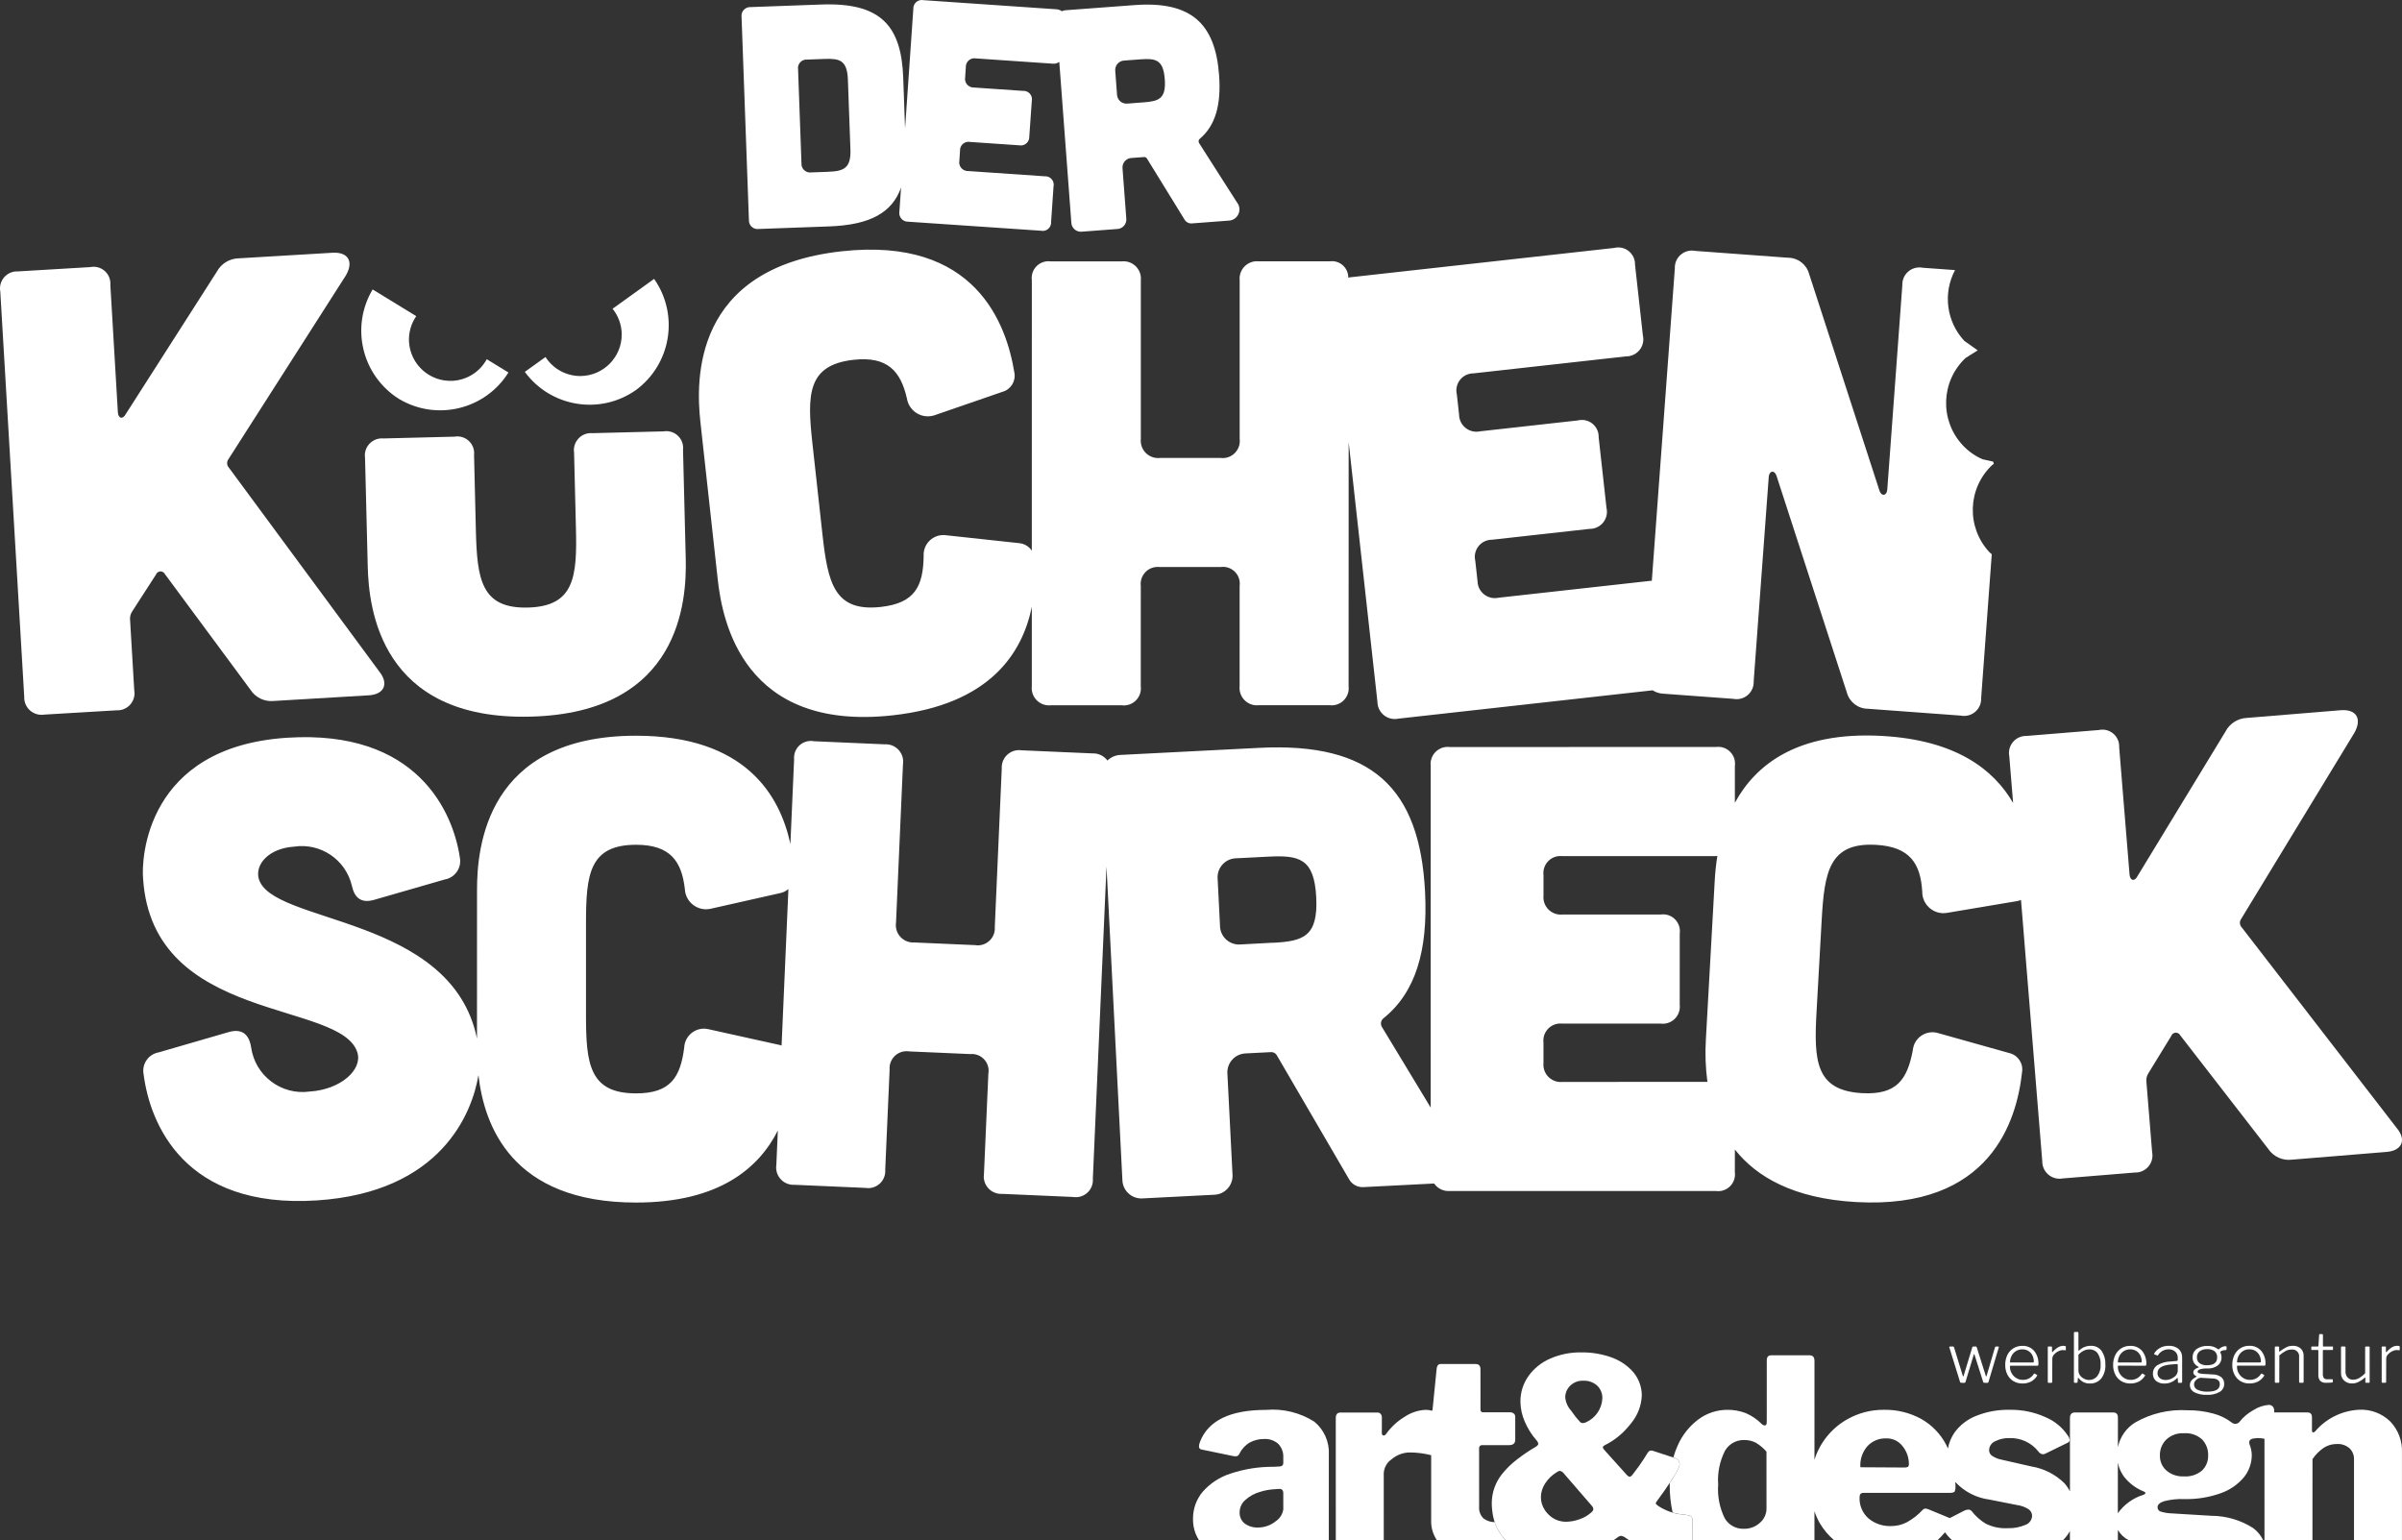 <?xml version="1.0" encoding="UTF-8"?><svg id="Ebene_1" xmlns="http://www.w3.org/2000/svg" viewBox="0 0 3576.23 2293.57"><rect x="0" y="0" width="3576.23" height="2293.57" fill="#333333" stroke="none"/><defs><style>.cls-1{fill:#fff;}</style></defs><g id="Komponente_2_8"><g id="Gruppe_45"><g id="Gruppe_13"><path id="Pfad_3" class="cls-1" d="m1842.07,302l-56.85-89.03c-1.18-2.04-.78-4.63.97-6.21,23.6-19.77,32.12-51.17,28.85-94.98-5.67-77.23-42.26-110.47-125.98-104.19l-103.01,7.69c-1.78.18-3.51.66-5.12,1.42-2.46-1.76-5.37-2.77-8.39-2.9L1374.88.24c-6.88-1.34-13.54,3.16-14.87,10.03-.2,1.03-.27,2.08-.21,3.13l-12.29,177.95-2.75-75.68c-2.81-77.38-33.34-112.17-121.93-108.95l-105.13,3.84c-7.2-.4-13.36,5.12-13.76,12.32-.05.94,0,1.89.15,2.82l10.93,301.6c-.48,7.11,4.9,13.26,12.01,13.74.9.06,1.81.03,2.7-.1l105.11-3.82c61.45-2.27,93.58-20.89,106.7-57.83l-2.47,35.73c-1.2,7.04,3.54,13.73,10.58,14.93.85.15,1.72.2,2.58.18l197.61,13.42c6.77,1.44,13.42-2.87,14.86-9.64.25-1.16.33-2.34.24-3.52l3.62-52.76c1.45-6.76-2.86-13.42-9.62-14.87-1.16-.25-2.34-.33-3.52-.25l-113.95-7.82c-7.12.25-13.09-5.32-13.34-12.44-.03-.89.03-1.78.18-2.66l1.04-15.08c-.39-6.99,4.95-12.97,11.94-13.36,1.05-.06,2.11.01,3.15.22l72.95,5c6.9,1.31,13.56-3.21,14.88-10.12.19-1,.26-2.03.21-3.05l3.71-52.77c1.44-6.77-2.88-13.42-9.65-14.86-1.14-.24-2.31-.32-3.48-.24l-72.95-5c-7.13.24-13.1-5.35-13.34-12.48-.03-.88.03-1.76.18-2.62l1.04-15.08c-.36-7.03,5.05-13.01,12.08-13.37,1.01-.05,2.01.02,3,.2l113.91,7.81c3.59.44,7.22-.49,10.15-2.61l17.93,239.29c.3,7.79,6.86,13.86,14.65,13.57.34-.01.69-.04,1.03-.08l52.63-3.96c7.82-.32,13.9-6.91,13.58-14.74-.01-.33-.04-.65-.07-.98l-5.58-74.41c-.85-7.76,4.76-14.74,12.52-15.58.33-.04.66-.06.98-.07l18.82-1.41c1.56,0,3.03.78,3.91,2.07l56.01,90.97c2.28,4.02,6.73,6.29,11.32,5.79l53.6-4.05c9.25.09,16.82-7.33,16.91-16.58.04-3.6-1.09-7.11-3.2-10.02m-608.74-46.17l-25.46.9c-7.05,1.01-13.59-3.88-14.6-10.93-.13-.89-.16-1.8-.1-2.7l-5.04-139.67c-1.13-6.92,3.56-13.46,10.49-14.59,1.03-.17,2.09-.21,3.13-.12l25.46-.94c22.63-.83,34.02,1.6,35.09,30.84-.05.44,3.75,103.35,3.77,103.8,1.02,28.32-10.17,32.51-32.78,33.35m469.4-103.39l-24.05,1.87c-7.75.86-14.73-4.72-15.59-12.47-.04-.35-.07-.7-.08-1.06l-2.61-34.85c-.89-7.74,4.66-14.73,12.4-15.61.36-.04.71-.07,1.07-.08l24.01-1.8c22.58-1.7,34.06.29,36.24,29.53,2.18,29.24-8.89,32.81-31.46,34.52"/></g><g id="Gruppe_14"><path id="Pfad_4" class="cls-1" d="m565,1000.33c14.22,18.08,6.72,33.66-15.87,35l-141.32,8.41c-13.93,1.49-27.49-5.04-35.02-16.85l-127.34-172.16c-1.88-3.54-6.28-4.89-9.83-3-1.52.81-2.71,2.13-3.34,3.74l-35.55,55.09c-2.43,3.68-3.52,8.09-3.06,12.48l6.2,104.66c2.53,13.81-6.61,27.06-20.42,29.59-1.99.36-4.01.49-6.03.38l-107.44,6.38c-14.08,2.27-27.33-7.29-29.61-21.37-.28-1.75-.38-3.53-.3-5.3L.42,434.07c-2.53-13.81,6.62-27.06,20.43-29.59,2.03-.37,4.09-.49,6.14-.37l107.37-6.4c13.56-2.74,26.78,6.02,29.52,19.58.47,2.33.61,4.72.41,7.09l11.2,189.5c.55,9.4,7.23,10.91,11.51,3.06l135.81-212.37c6.52-12.09,19.05-19.71,32.78-19.94l139.38-8.28c23.55-1.4,31.98,13.22,19.97,33.81l-174.67,273.33c-3.06,3.98-2.73,9.62.79,13.21l223.95,303.61Z"/></g><g id="Gruppe_15"><path id="Pfad_5" class="cls-1" d="m676.71,650.17c13.64-2.32,26.58,6.85,28.9,20.49.4,2.35.46,4.75.19,7.13l2.69,111.7c1.83,72.7,7.64,116.92,77.39,115.16,69.74-1.76,73.46-46.24,71.58-118.95l-2.74-111.59c-2.11-13.88,7.44-26.85,21.32-28.96,2.07-.31,4.18-.37,6.26-.17l105.63-2.67c13.64-2.28,26.56,6.93,28.84,20.57.39,2.33.45,4.7.17,7.05l4.03,161.74c1.54,62.34-7.49,229.76-230.98,235.4-223.49,5.64-240.91-161.11-242.47-223.42l-4.03-161.76c-2.07-13.89,7.51-26.83,21.4-28.89,2.05-.31,4.13-.36,6.19-.16l105.63-2.65Z"/></g><g id="Gruppe_16"><path id="Pfad_6" class="cls-1" d="m724.71,534.87c-10.11,18.67-29.13,30.82-50.32,32.13-34.04,2.09-63.33-23.81-65.43-57.85-.8-13.65,3-27.18,10.78-38.42l-64.95-39.73c-33.37,56-15.92,128.4,39.31,163.05,55.97,33.39,128.37,15.88,162.89-39.4l-32.29-19.77Z"/></g><g id="Gruppe_17"><path id="Pfad_7" class="cls-1" d="m973.86,415.28l-61.82,44.47c8.58,10.63,13.37,23.83,13.61,37.49.45,34.16-26.87,62.21-61.03,62.67-21.2.23-41.02-10.47-52.48-28.3l-30.77,22.12c38.55,52.55,112.06,64.61,165.37,27.11,52.53-38.64,64.58-112.17,27.13-165.56"/></g><g id="Gruppe_18"><path id="Pfad_8" class="cls-1" d="m3568.52,1679.82l-230.57-298.51c-3.61-3.5-4.08-9.14-1.09-13.19l168.63-277.2c11.55-20.84,2.79-35.3-20.72-33.37l-139.15,11.4c-13.74.5-26.13,8.4-32.37,20.65l-131.08,215.39c-4.09,7.9-10.82,6.56-11.59-2.85l-15.41-189.17c.83-13.81-9.69-25.68-23.5-26.51-2.36-.14-4.72.05-7.03.57l-107.16,8.77c-14.05-.53-25.87,10.44-26.4,24.49-.08,2.03.09,4.07.5,6.07l5.66,69.27c-29-50.1-85.43-93.69-195.15-99.82-126.44-7.01-188.5,43.31-219.11,99.55v-54.79c1.92-13.7-7.62-26.37-21.32-28.3-2.32-.33-4.68-.33-7,0l-396.22.06c-13.93-1.7-26.6,8.21-28.31,22.13-.25,2.06-.25,4.14,0,6.19l-.05,508.51-72.79-120.33c-2.27-4.12-1.36-9.27,2.2-12.36,48.11-38.45,66.68-100.86,62.21-188.57-7.83-154.67-79.32-222.89-247.01-214.34l-206.35,10.52c-7.32.26-14.27,3.24-19.51,8.36-5.23-7.02-13.58-11-22.33-10.63l-105.57-4.61c-14.1-2.05-27.19,7.73-29.24,21.83-.25,1.73-.33,3.49-.22,5.24l-10.37,235.87c1.16,13.97-9.23,26.24-23.21,27.4-2.1.17-4.22.09-6.29-.26l-90.48-3.95c-14.24.84-26.47-10.03-27.31-24.28-.11-1.79-.02-3.59.24-5.36l10.35-235.85c2.08-14.11-7.67-27.23-21.77-29.31-1.74-.26-3.49-.33-5.25-.23l-105.57-4.61c-13.6-2.52-26.67,6.46-29.19,20.07-.43,2.31-.53,4.66-.3,7l-5.53,125.95c-15.53-72.35-66.76-161.23-229.86-161.22-223.47.04-236.7,167.18-236.71,229.53l-.05,221.39c-37.94-185.29-308.05-169.65-325.09-238.82-5.18-21.43,16.02-44.54,52.75-46.93,39.33-5.97,76.68,19.16,85.97,57.83,4.02,18.67,13.98,26.55,32.58,21.57l105.8-30.51c15.08-2.6,25.2-16.94,22.6-32.02-.04-.22-.08-.45-.12-.67-10.01-67.55-63.32-190.89-257.25-178.36-210.89,13.64-217.09,181.53-214.35,209.75,13.94,216.73,296.18,180.52,319.2,259.45,7.3,25.08-24.85,54.63-70.98,57.58-42.3,5.96-81.42-23.51-87.38-65.81-.02-.15-.04-.3-.06-.45-3.25-19.67-14.07-27.46-32.66-22.46l-104.85,30.42c-15.1,2.61-25.23,16.98-22.61,32.08.04.2.07.41.11.61,9.44,73.23,60.15,200.52,257.88,187.76,185.52-12.08,231.45-130.69,240.63-186.62,8.48,74.73,49.09,189.78,234.62,189.78,123.7,0,182.91-51.23,211.17-107.3l-2.27,51.34c-2.07,14.11,7.69,27.22,21.8,29.3,1.73.25,3.48.33,5.23.23l105.57,4.61c13.85,2.31,26.95-7.05,29.26-20.9.34-2.04.43-4.11.27-6.16l6.53-149.06c-1.11-14,9.33-26.25,23.33-27.36,2.06-.16,4.13-.08,6.17.26l90.48,3.95c13.77-1.33,26.01,8.76,27.33,22.53.23,2.34.12,4.7-.31,7.01l-6.54,149.08c-2.07,14.11,7.69,27.22,21.8,29.3,1.73.25,3.48.33,5.23.23l105.57,4.61c13.85,2.3,26.95-7.06,29.25-20.92.34-2.03.43-4.09.27-6.14l20.33-465.07,23.64,466.5c.22,15.6,13.04,28.07,28.65,27.85.68,0,1.37-.04,2.05-.1l105.53-5.38c15.61-.25,28.06-13.11,27.81-28.72-.01-.68-.05-1.35-.11-2.03l-7.53-148.98c-1.37-15.57,10.15-29.3,25.73-30.67.69-.06,1.39-.1,2.09-.11l37.69-1.92c3.14.08,6.05,1.7,7.77,4.32l107.58,184.58c4.34,8.15,13.14,12.92,22.35,12.1l104.51-5.33c5.24,7.54,14.03,11.79,23.2,11.22l396.24-.06c13.7,1.93,26.37-7.6,28.31-21.3.33-2.33.33-4.7,0-7.03l.06-33.38c32.12,40.51,87.05,72.96,180.56,78.18,200.64,11.17,239.22-121.96,246.99-193.41,2.16-13.09-6.27-25.6-19.22-28.51l-105.13-29.51c-15.48-4.97-32.05,3.55-37.02,19.03-.66,2.06-1.09,4.18-1.29,6.33-8.06,43.05-23.52,66.8-75.4,63.9-69.77-3.88-71.93-48.45-67.91-121.03l7.61-135.93c4.03-72.62,11.19-116.67,80.91-112.78,50.88,2.84,66.45,28.28,68.87,70.02-.08,17.44,14,31.64,31.44,31.72,1.55,0,3.1-.1,4.63-.32l105.84-17.77c1.75-.4,3.46-.94,5.11-1.64l31.65,388.81c-.3,14.24,10.99,26.02,25.23,26.32,1.77.04,3.53-.11,5.27-.43l107.16-8.77c14.04.54,25.86-10.4,26.4-24.45.08-2.05-.09-4.1-.5-6.11l-8.49-104.46c-.55-4.38.43-8.81,2.78-12.55l34.24-55.88c1.37-3.77,5.53-5.72,9.3-4.36,1.64.59,3.01,1.76,3.86,3.28l131.15,169.27c7.77,11.65,21.48,17.89,35.37,16.08l141.07-11.55c22.56-1.85,29.79-17.6,15.1-35.35m-2404.92-122.99c-.59-.06-1.03-.47-1.59-.61l-106.58-23.61c-15.75-4.08-31.82,5.37-35.9,21.12-.53,2.05-.84,4.16-.92,6.28-5.66,43.44-19.83,68.03-71.69,68-69.82,0-74.52-44.36-74.51-117.08v-135.99c.02-72.72,4.73-117.09,74.57-117.09,50.94-.02,67.91,24.54,72.63,66.08.89,17.41,15.72,30.8,33.13,29.92,1.52-.08,3.03-.26,4.52-.56l104.73-23.59c4.35-.99,8.39-3.02,11.79-5.91l-10.17,233.05Zm731.37-153.16l-47.93,2.58c-15.56,1.34-29.25-10.19-30.59-25.74-.06-.67-.09-1.34-.1-2.01l-3.51-69.81c-1.36-15.55,10.14-29.27,25.69-30.63.66-.06,1.32-.09,1.98-.1l48.04-2.44c45.25-2.24,68.16,2.21,71.08,60.67,2.92,58.46-19.35,65.29-64.57,67.61m431.21,207.19c-14.21,1.43-26.88-8.93-28.31-23.14-.17-1.72-.17-3.44,0-5.16v-30.2c-1.69-13.95,8.24-26.64,22.18-28.34,2.04-.25,4.1-.25,6.13,0h146.23c13.94,1.71,26.61-8.22,28.31-22.16.25-2.05.25-4.12,0-6.17l.02-105.84c1.93-13.7-7.61-26.37-21.31-28.3-2.32-.33-4.68-.33-7,0l-146.23.02c-14.19,1.44-26.85-8.9-28.29-23.08-.18-1.76-.18-3.53,0-5.29v-30.22c-1.72-13.94,8.19-26.63,22.13-28.34,2.05-.25,4.12-.25,6.17,0l228.29-.02c.88-.01,1.48-.32,2.29-.38-1.99,12.37-3.32,24.85-3.98,37.36l-13.13,235.75c-1.31,21.15-.55,42.37,2.26,63.37l-215.76.15Z"/></g><g id="Gruppe_19"><path id="Pfad_9" class="cls-1" d="m2968.4,690.83l-.79-3.45-15.92-3.54c-11.18-4.9-21.25-12.03-29.56-20.97-34.52-37.13-32.56-95.17,4.38-129.89l18.01-11.28-20.04-14.22c-26.53-28.61-32.03-70.88-13.7-105.32l-48.22-3.48c-13.78-2.69-27.14,6.29-29.83,20.07-.38,1.96-.53,3.95-.45,5.95l-22.41,304.21c-.69,9.45-8.38,10.76-11.51,2.02l-104.86-323.06c-3.81-14.17-16.63-24.04-31.31-24.09l-138.29-10.18c-13.78-2.72-27.15,6.25-29.87,20.02-.4,2.03-.55,4.09-.45,6.16l-34.27,465.07c-.48-.05-.84-.09-1.35-.04l-226.91,25.22c-13.93,3.01-27.66-5.85-30.66-19.78-.37-1.72-.57-3.48-.58-5.24l-3.34-30.03c-3.22-13.7,5.27-27.42,18.97-30.64,1.99-.47,4.02-.69,6.06-.68l145.32-16.16c14.05.14,25.56-11.13,25.7-25.18.02-2.05-.21-4.1-.68-6.1l-11.65-105.14c.42-13.83-10.46-25.38-24.29-25.79-2.34-.07-4.69.19-6.96.77l-145.32,16.2c-13.96,3-27.71-5.89-30.7-19.85-.36-1.7-.56-3.43-.57-5.17l-3.32-30.03c-3.23-13.66,5.22-27.36,18.89-30.6,2.01-.48,4.07-.7,6.14-.68l226.9-25.28c14.04.16,25.56-11.09,25.72-25.13.02-2.08-.21-4.16-.69-6.19l-11.67-105.1c.42-13.83-10.46-25.38-24.29-25.79-2.34-.07-4.69.19-6.96.77l-393.81,43.79c-.71.08-1.18.38-1.85.5.16-13.44-10.6-24.46-24.04-24.62-1.23-.01-2.47.06-3.69.24h-105.68c-14.2-1.43-26.87,8.91-28.3,23.11-.18,1.74-.17,3.48,0,5.22v236.12c1.69,13.95-8.23,26.64-22.18,28.34-2.04.25-4.1.25-6.13,0h-90.56c-14.2,1.44-26.87-8.91-28.31-23.1-.18-1.73-.18-3.47,0-5.2v-236.12c1.45-14.19-8.88-26.86-23.06-28.3-1.73-.18-3.48-.18-5.22,0l-105.68.04c-13.7-1.93-26.37,7.6-28.31,21.3-.33,2.33-.33,4.7,0,7.03l-.04,402.42c-4.27-6.44-11.24-10.57-18.93-11.22l-108.51-11.74c-16.09-2.33-31.02,8.83-33.34,24.92-.3,2.09-.38,4.22-.23,6.33-.87,43.81-12.23,69.78-63.83,75.47-69.4,7.68-78.86-35.94-86.88-108.21l-14.9-135.17c-7.96-72.28-8.13-116.92,61.27-124.6,50.61-5.58,70.14,16.93,79.45,57.73,2.84,17.21,19.1,28.85,36.3,26.01,1.49-.25,2.96-.6,4.4-1.05l101.5-35.02c12.5-3.44,20.23-15.94,17.74-28.66-11.73-71.86-57.45-202.67-257.17-180.59-222.29,24.56-217.09,192.22-210.27,254.17l25.83,234.67c6.84,61.95,38.18,226.64,260.46,202.1,145.15-16.05,193.16-93.07,207.12-161.53l-.02,118.31c-1.45,14.18,8.86,26.84,23.04,28.3,1.75.18,3.51.18,5.26,0h105.64c13.93,1.7,26.6-8.21,28.31-22.14.25-2.06.25-4.14,0-6.19l.02-149.23c-1.72-13.93,8.18-26.61,22.11-28.33,2.06-.25,4.14-.25,6.19,0l90.56-.02c13.7-1.94,26.37,7.6,28.31,21.3.33,2.32.33,4.68,0,7l-.03,149.2c-1.42,14.21,8.94,26.88,23.15,28.3,1.72.17,3.44.17,5.16,0l105.65-.04c13.93,1.7,26.6-8.21,28.31-22.13.25-2.06.25-4.14,0-6.19l.07-363.57,42.86,386.87c.13,14.27,11.81,25.73,26.08,25.59,1.74-.02,3.47-.21,5.16-.57l378.51-42.19c4.42,2.88,9.51,4.59,14.78,4.95l105.35,7.76c13.78,2.71,27.14-6.27,29.85-20.04.4-2.02.55-4.08.45-6.14l22.41-304.19c.69-9.45,8.38-10.76,11.5-1.98l104.84,323.02c3.83,14.17,16.66,24.04,31.34,24.1l138.29,10.18c13.77,2.72,27.13-6.24,29.85-20,.4-2.03.55-4.11.45-6.18l15.78-214.13c-1.16-1.12-2.49-1.95-3.6-3.13-34.5-37.14-32.53-95.16,4.41-129.87l2.13-1.35Z"/></g></g></g><g id="Gruppe_120"><g id="Komponente_2_9"><g id="Gruppe_45-2"><g id="Gruppe_20-2"><path id="Pfad_10-2" class="cls-1" d="m2491.57,2199.45c-.19.29-.36.5-.52.83-.05.1-.11.2-.18.29.07-.09.12-.19.18-.29.16-.33.33-.54.52-.83"/></g><g id="Gruppe_21"><path id="Pfad_11" class="cls-1" d="m3366.47,2011.23c-4.47-4.94-10.91-7.63-17.57-7.34-4.58-.07-9.08,1.13-13.01,3.47-3.89,2.42-7.03,5.87-9.05,9.98-2.29,4.71-3.42,9.89-3.3,15.13-.1,4.97,1.02,9.89,3.27,14.33,2.04,4.03,5.16,7.4,9,9.76,4,2.35,8.57,3.53,13.2,3.43,4.44.12,8.83-.85,12.82-2.8,3.78-2.03,6.95-5.03,9.18-8.69.17-.19.25-.44.22-.7-.04-.2-.15-.38-.33-.49l-3.4-1.94c-.22-.11-.47-.14-.71-.08-.2-.02-.4.23-.6.55-3.58,5.75-10,9.11-16.77,8.78-3.33,0-6.6-.92-9.44-2.68-2.88-1.75-5.25-4.22-6.89-7.16-1.68-2.97-2.55-6.33-2.54-9.74,0-1.03.17-1.55.71-1.53l40.22-.02c.61.07,1.01-.12,1.18-.41.16-.35.24-.73.23-1.11l.07-.61c.43-7.28-1.88-14.47-6.48-20.13m-.71,17.18c-.43.24-.92.35-1.4.3h-33.7c-.07-3.28.65-6.54,2.11-9.49,1.42-2.96,3.63-5.48,6.37-7.28,2.93-1.92,6.37-2.91,9.88-2.82,3.19-.07,6.34.78,9.07,2.44,2.56,1.63,4.62,3.93,5.97,6.65,1.39,2.83,2.1,5.94,2.09,9.09.02.4-.1.79-.35,1.1"/></g><g id="Gruppe_22-2"><path id="Pfad_12-2" class="cls-1" d="m2233.73,2283.69l-.27-.37.27.37"/></g><g id="Gruppe_23-2"><path id="Pfad_13-2" class="cls-1" d="m2515.68,2256.84c-1.34-.53-2.75-.86-4.19-.96-2.49-.16-4.78-.52-7.12-.89,2.37.26,4.65.74,7.12.92,1.44.1,2.85.41,4.19.93"/></g><g id="Gruppe_24"><path id="Pfad_14" class="cls-1" d="m2918.27,2057.81c.22.82.89,1.24,2.03,1.22l4.28.02c.81.1,1.56-.42,1.74-1.22l12.34-40.67c.18-.63.37-.95.48-.94s.42.32.62.92l12.93,40.69c.25.82.93,1.2,2.03,1.22l4.08.03c.81.1,1.56-.42,1.74-1.22l15.38-51.6c.16-.29.12-.65-.1-.9-.22-.23-.52-.37-.84-.36h-3.12c-.65-.01-1.25.35-1.55.93l-12.41,42.41c-.19.74-.43,1.09-.74,1.11s-.51-.33-.69-1l-13.4-42.42c-.14-.65-.74-1.09-1.4-1.04h-3.81c-.57-.07-1.12.27-1.32.81l-12.89,42.52c-.19.74-.43,1.14-.7,1.15s-.52-.36-.68-1.03l-13.04-42.42c-.17-.65-.78-1.09-1.46-1.04h-4.46c-.29-.01-.58.08-.82.25-.2.15-.32.4-.31.65l.1.43,15.98,51.5Z"/></g><g id="Gruppe_25"><path id="Pfad_15" class="cls-1" d="m3240.63,2026.49l-9.11.81c-6.86.1-13.57,1.99-19.47,5.5-4.29,2.71-6.83,7.48-6.68,12.55-.19,4.11,1.49,8.09,4.57,10.81,3.59,2.81,8.08,4.22,12.63,3.96,3.41.03,6.8-.63,9.94-1.96,3.22-1.39,6.14-3.39,8.6-5.88.21-.26.49-.44.82-.52.2.02.35.24.5.7l.21,5.29c0,.92.43,1.35,1.22,1.36l3.82-.11c.78.09,1.22-.44,1.21-1.31l-.02-36.21c.25-4.87-1.68-9.6-5.27-12.91-4.16-3.32-9.4-4.98-14.71-4.64-4.47-.09-8.88.94-12.84,3.02-3.6,1.92-6.61,4.79-8.71,8.29-.18.25-.27.55-.26.86.05.22.2.41.41.5l4.2,1.72c.22.12.47.14.71.08.26-.12.47-.32.59-.59,3.38-5.36,9.26-8.62,15.59-8.67,3.67-.19,7.26,1.05,10.04,3.46,2.54,2.46,3.9,5.9,3.73,9.43l.02,2.93c.01.89-.57,1.38-1.75,1.61m1.74,15.08c-.39,3.54-2.33,6.73-5.3,8.7-1.8,1.37-3.79,2.46-5.92,3.25-2.11.82-4.35,1.23-6.61,1.23-3.22.15-6.39-.84-8.95-2.79-2.25-1.83-3.5-4.61-3.38-7.5-.02-7.55,6.99-11.87,20.98-12.88l7.64-.57c1.01-.16,1.53.37,1.51,1.5l.04,9.07Z"/></g><g id="Gruppe_26"><path id="Pfad_16" class="cls-1" d="m3501.97,2059.99c3.02,0,6-.66,8.75-1.91,3.64-1.71,7.01-3.95,10-6.63.34-.27.58-.39.72-.3s.21.26.21.6v6.23c-.07.49.26.95.75,1.02.08.01.16.01.24,0h4.39c.68.07,1.03-.35,1.04-1.12l-.02-51.7c.09-.84-.35-1.23-1.09-1.22l-4.31-.02c-.89.01-1.31.43-1.31,1.23v38.63c-2.62,2.79-5.62,5.2-8.91,7.15-2.71,1.58-5.78,2.42-8.91,2.45-3.09.15-6.1-1.04-8.25-3.27-2.13-2.37-3.26-5.48-3.15-8.67v-36.3c.1-.84-.35-1.23-1.13-1.22l-4.28-.02c-.65-.08-1.24.38-1.32,1.03-.01.1-.01.2,0,.31l.08,38.46c-.15,4.2,1.57,8.24,4.69,11.06,3.25,2.88,7.48,4.4,11.81,4.24"/></g><g id="Gruppe_27"><path id="Pfad_17" class="cls-1" d="m3388.02,2058.97h4.19c.89,0,1.31-.39,1.31-1.22l.09-39.56c2.97-2.56,6.19-4.81,9.62-6.71,2.64-1.33,5.56-2.01,8.52-1.97,5.5-.75,10.56,3.1,11.31,8.6.13.94.12,1.89-.02,2.83v36.82c-.07.58.33,1.12.91,1.2.1.01.2.01.31,0l4.31.02c.78.09,1.19-.45,1.21-1.31v-38.56c.22-4.12-1.31-8.14-4.2-11.07-3.32-2.92-7.68-4.4-12.1-4.1-3.11-.06-6.2.59-9.02,1.92-3.59,1.85-7.01,4-10.23,6.42-.61.62-.9.46-.93-.28v-6.03c.09-.49-.25-.95-.74-1.02-.08-.01-.16-.01-.24,0h-4.39c-.68-.09-1.03.33-1.04,1.1l.02,51.7c-.08.59.33,1.13.92,1.21.06,0,.13.01.19,0"/></g><g id="Gruppe_28"><path id="Pfad_18" class="cls-1" d="m3266.94,2073.04c5.89,2.88,12.43,4.22,18.98,3.88,6.55.36,13.07-1.14,18.81-4.31,4.27-2.47,6.85-7.08,6.73-12.01.19-3.73-1.32-7.34-4.1-9.84-3.64-2.75-8.08-4.23-12.64-4.2l-12.74-.71c-2.62-.05-5.23-.41-7.77-1.07-1.55-.51-2.31-1.34-2.32-2.51s1.11-2.37,3.34-3.26c3.5-1.05,7.16-1.5,10.81-1.34,5.73.43,11.42-1.2,16.06-4.58,3.56-2.87,5.57-7.24,5.44-11.8.01-1.09-.08-2.18-.29-3.25-.18-.92-.45-1.82-.81-2.69-.36-.83-.57-1.36-.74-1.65-.11-.39-.01-.81.27-1.11.52-.5,1.12-.91,1.78-1.21,1.71-.74,3.56-1.08,5.42-1,.53.06,1.07-.1,1.48-.45.29-.41.43-.9.39-1.4l.05-2.56c.05-.43-.1-.85-.42-1.15-.45-.3-.99-.43-1.53-.37-3.46.29-6.71,1.81-9.17,4.27-.27.29-.65.44-1.04.43-.37,0-.72-.15-.98-.41-4.28-3.27-9.6-4.9-14.99-4.58-5.85-.36-11.66,1.23-16.51,4.53-3.94,2.97-6.18,7.68-5.98,12.61-.08,2.83.65,5.62,2.1,8.05,1.59,2.42,3.78,4.39,6.36,5.71.39.19.64.45.61.72s-.17.36-.47.53c-2.13.55-4.11,1.6-5.75,3.07-1.11,1.05-1.77,2.5-1.81,4.03.08,2.59,1.82,4.83,4.3,5.56.39.19.61.41.58.61s-.2.37-.6.57c-6.26,3.29-9.37,7.29-9.37,12.02-.08,4.58,2.47,8.8,6.55,10.86m3.88-51.92c-.15-3.45,1.34-6.77,4.03-8.94,3.24-2.35,7.19-3.5,11.19-3.27,3.99-.29,7.95.82,11.21,3.14,2.57,2.29,3.95,5.64,3.74,9.07.02,7.82-4.97,11.74-14.97,11.75-4,.26-7.97-.81-11.29-3.04-2.6-2.09-4.03-5.3-3.86-8.64m-2.55,35.14c1.1-1.49,2.52-2.72,4.17-3.59,1.3-.76,2.78-1.17,4.28-1.19l17.43,1.04c2.96-.09,5.86.79,8.26,2.51,1.72,1.57,2.64,3.83,2.48,6.16,0,7.22-6,10.91-18,10.93-5.21.28-10.41-.67-15.18-2.78-3.17-1.36-5.21-4.49-5.2-7.93-.02-1.89.59-3.73,1.75-5.22"/></g><g id="Gruppe_29"><path id="Pfad_19" class="cls-1" d="m3158.39,2056.56c4,2.34,8.56,3.54,13.19,3.47,4.44.12,8.83-.85,12.82-2.8,3.77-2.05,6.93-5.05,9.18-8.71.18-.2.27-.48.24-.75-.04-.2-.15-.38-.33-.49l-3.4-1.94c-.22-.1-.47-.12-.71-.08-.29.06-.53.24-.68.48-3.55,5.77-9.94,9.16-16.71,8.86-3.34.01-6.61-.92-9.43-2.69-5.84-3.62-9.39-9.99-9.4-16.86,0-.99.21-1.55.71-1.53l40.21.02c.44.05.87-.1,1.18-.41.17-.33.25-.7.24-1.07l.07-.61c.44-7.28-1.86-14.46-6.44-20.13-4.47-4.95-10.91-7.64-17.57-7.34-4.57-.07-9.08,1.13-13.01,3.47-3.86,2.38-6.99,5.79-9.04,9.84-2.33,4.73-3.49,9.95-3.38,15.23-.09,4.98,1.03,9.9,3.27,14.35,2.03,4.02,5.15,7.39,9.01,9.72m-3.06-37.32c1.42-2.96,3.62-5.48,6.37-7.28,2.93-1.92,6.37-2.91,9.88-2.82,3.19-.07,6.34.78,9.07,2.44,2.56,1.61,4.62,3.9,5.95,6.61,1.38,2.83,2.09,5.94,2.09,9.09.02.41-.11.82-.36,1.15-.42.25-.92.34-1.4.26h-33.7c-.07-3.27.65-6.51,2.1-9.45"/></g><g id="Gruppe_30"><path id="Pfad_20" class="cls-1" d="m3089.08,2059.01h2.44c.46.04.92-.08,1.3-.35.27-.33.44-.74.47-1.18l.38-5.1c.06-.54.09-.84.43-.8s.4.15.6.48c1.72,2.17,3.84,4.01,6.23,5.41,3.2,1.84,6.86,2.73,10.55,2.56,6.56.32,12.89-2.48,17.07-7.55,4.36-5.98,6.51-13.3,6.07-20.69.31-7.11-1.62-14.14-5.51-20.1-3.79-5.2-9.96-8.12-16.39-7.75-6.26-.05-12.29,2.34-16.81,6.66-.46.37-.78.53-.94.51s-.48-.4-.47-1.12v-25.27c0-.92-.31-1.39-1.02-1.37h-4.57c-.75-.09-1.15.4-1.13,1.24l-.02,72.9c-.03.41.07.82.29,1.17.29.24.65.36,1.03.35m5.41-41.68c2.04-2.37,4.5-4.34,7.26-5.81,2.8-1.51,5.94-2.29,9.13-2.25,4.84-.23,9.47,2,12.31,5.93,3.15,4.93,4.66,10.73,4.32,16.57.45,6.13-1.27,12.22-4.86,17.21-3.05,3.81-7.7,5.97-12.57,5.84-2.6-.06-5.15-.73-7.44-1.97-2.35-1.19-4.39-2.93-5.92-5.07-1.45-2.04-2.22-4.49-2.21-6.99v-23.47Z"/></g><g id="Gruppe_31"><path id="Pfad_21" class="cls-1" d="m2997.77,2056.57c4,2.34,8.56,3.54,13.19,3.47,4.44.12,8.83-.85,12.82-2.8,3.78-2.04,6.95-5.04,9.18-8.71.19-.2.28-.48.23-.75-.02-.21-.14-.39-.33-.49l-3.4-1.94c-.22-.1-.47-.12-.71-.08-.28.07-.52.24-.67.49-3.55,5.77-9.94,9.16-16.71,8.86-3.34.01-6.61-.92-9.43-2.69-2.86-1.76-5.23-4.21-6.89-7.13-1.68-2.97-2.56-6.33-2.54-9.74.02-.99.28-1.54.73-1.53l40.21.02c.44.05.87-.1,1.18-.41.17-.33.25-.7.24-1.07l.07-.61c.41-7.28-1.91-14.46-6.5-20.13-4.47-4.95-10.91-7.64-17.57-7.34-4.58-.08-9.08,1.12-13.01,3.47-3.89,2.37-7.04,5.77-9.09,9.83-2.27,4.75-3.4,9.97-3.28,15.24-.09,4.98,1.03,9.9,3.27,14.35,2.03,4.02,5.15,7.39,9.01,9.72m-3.04-37.32c1.41-2.96,3.61-5.48,6.36-7.28,2.93-1.92,6.37-2.91,9.88-2.82,3.19-.07,6.34.78,9.07,2.44,2.56,1.6,4.63,3.89,5.95,6.61,1.38,2.83,2.09,5.94,2.09,9.09.02.41-.11.82-.36,1.15-.41.24-.89.33-1.36.27h-33.72c-.07-3.27.65-6.52,2.1-9.46"/></g><g id="Gruppe_32"><path id="Pfad_22" class="cls-1" d="m3049.98,2059.02h4.19c.89,0,1.31-.39,1.31-1.22l.12-34.88c.08-2.21.95-4.31,2.45-5.92,1.72-2.01,3.83-3.65,6.2-4.83,2.06-1.16,4.36-1.81,6.72-1.9.8.02,2.13.12,3.97.33.54.06.79-.26.8-.71v-4.69c.04-.48-.3-.79-.89-.98-.91-.23-1.85-.34-2.78-.3-2.75.03-5.45.79-7.82,2.19-3.05,1.87-5.78,4.23-8.08,6.99-.26.24-.49.33-.71.26-.2-.13-.31-.37-.28-.61l-.02-6.75c.07-.68-.3-1.03-.88-1.02h-4.39c-.68-.07-1.03.35-1.04,1.12v51.68c-.08.61.35,1.16.96,1.24.06,0,.12,0,.17,0"/></g><g id="Gruppe_33"><path id="Pfad_23" class="cls-1" d="m3442.1,2010.15h8.67c.61-.01.92.29.92.94v35.54c-.34,3.37.63,6.74,2.69,9.43,2.46,2.2,5.73,3.26,9.01,2.9,2.96.08,5.92-.05,8.85-.4.67-.2,1.02-.57,1.01-1.12v-2.74c.07-.68-.31-1.03-.99-1.03l-7.44.03c-1.83.17-3.64-.48-4.95-1.77-1.2-2.03-1.72-4.39-1.48-6.73v-34.22c-.07-.38.17-.75.55-.83.1-.02.2-.02.29,0l13.34.02c.61.07.92-.28.92-.86l-.02-3.61c.04-.38-.23-.73-.61-.78-.08,0-.16,0-.24.01l-13.4.03c-.5-.02-.73-.28-.69-.91l-.03-16.25c.1-.87-.34-1.3-1.12-1.31l-3.61-.02c-.66.11-.98.52-.94,1.32l-1.03,16.35c-.06.54-.4.81-.74.8h-9.03c-.41-.06-.8.22-.86.64,0,.06-.01.12,0,.18l.02,3.61c-.06.54.29.83.9.82"/></g><g id="Gruppe_34"><path id="Pfad_24" class="cls-1" d="m3547.11,2058.96h4.19c.89,0,1.31-.39,1.31-1.22l.12-34.88c.08-2.21.95-4.31,2.45-5.92,1.72-2.01,3.83-3.65,6.2-4.83,2.06-1.16,4.36-1.81,6.72-1.9.8.02,2.13.12,3.97.33.54.06.82-.25.8-.71v-4.69c.04-.48-.3-.79-.89-.98-.91-.23-1.85-.34-2.78-.3-2.75.03-5.45.79-7.82,2.19-3.05,1.87-5.78,4.23-8.08,6.99-.26.21-.49.33-.68.27-.22-.12-.35-.36-.31-.61l-.02-6.75c.07-.68-.3-1.03-.88-1.02h-4.39c-.68-.07-1.03.35-1.04,1.12l.03,51.68c-.09.59.31,1.14.9,1.23.07.01.14.01.21.01"/></g><g id="Gruppe_35"><path id="Pfad_25" class="cls-1" d="m2494.16,2171.15c2.45.74,4.46,2.49,5.54,4.81,1.13,2.26,1.32,4.88.54,7.28-.61,1.47-1.08,2.59-1.53,3.6-1.93,4.46-4.32,8.7-7.14,12.65-.15.29-.32.57-.51.83-.07.09-.12.19-.18.29-1.43,2.32-3,4.78-4.74,7.39h0c-.1.95-.21,1.89-.17,2.89-.12,13.86,1.33,27.7,4.33,41.23,3.31.96,6.67,1.73,10.07,2.33l3.96.43c2.37.26,4.65.74,7.12.92,1.45.11,2.88.42,4.25.92.81.29,1.56.72,2.23,1.27,1.42,1.59,2.11,3.7,1.93,5.82v29.73s181.58.03,181.58.03l.02-43.32c2.12,6.35,4.87,12.47,8.22,18.26,5.63,9.38,12.74,17.8,21.06,24.91h153.9c3.98-3.72,7.73-7.68,11.21-11.86,3.04,4.35,6.59,8.32,10.56,11.84l165,.02c4.1-4,7.6-8.58,10.37-13.59l.02,13.63,71.41-.05.02-15.34c3.8,6.53,9.38,11.84,16.08,15.32l200.27-.03c-3.47-7.13-8.6-13.33-14.95-18.08-18.58-11.86-40.16-18.19-62.21-18.26l-59.39-3.6c-5.41-.18-10.77-1.07-15.96-2.63-2.95-.82-4.94-3.57-4.8-6.63,0-3.74,3.2-6.67,9.61-8.84,9.95-2.54,20.22-3.62,30.48-3.2,18.52.43,36.95-2.57,54.38-8.85,13.32-4.69,25.14-12.89,34.19-23.73,7.6-9.44,11.71-21.23,11.61-33.35-.18-5.23-1.27-10.38-3.2-15.24-1.86-5.89.83-8.93,8.03-9.23,1.45-.34,2.94-.49,4.43-.43,3.24.05,6.47.4,9.65,1.06l.02,150.94h71.41s.08-120.67.08-120.67c4.55-6.72,10.34-12.51,17.05-17.07,5.83-3.64,12.59-5.52,19.46-5.43,6.72-.34,13.31,1.89,18.45,6.23,4.64,4.4,7.14,10.61,6.84,16.99v119.91s71.39.06,71.39.06v-129.96c.86-17.33-5.45-34.24-17.43-46.78-12.25-11.91-28.87-18.23-45.94-17.47-25.44,1.13-49.28,12.77-65.81,32.14-.7.88-1.7,1.45-2.81,1.61-1.34,0-1.98-1.06-2.01-3.2l.02-19.31c-.02-4.8-2.26-7.2-6.83-7.19h-49.37s0-1.6,0-1.6c.2-2.6-.58-5.18-2.19-7.23-1.49-1.63-3.63-2.52-5.83-2.44-8.07.62-15.87,3.24-22.68,7.62-8.15,4.42-15.32,10.44-21.07,17.71-1.47,1.83-3.69,2.88-6.04,2.86-2.05.03-4.05-.69-5.61-2.02-8.13-6.19-17.41-10.7-27.3-13.26-12.54-3.4-25.49-5.05-38.49-4.9-27.09-1.64-54.08,4.65-77.65,18.1-13.36,8.18-22.73,21.53-25.88,36.88l.02-44.04c-.02-5.08-2.3-7.62-6.84-7.63l-57.38-.02c-4.8.02-7.2,2.82-7.21,8.45v109.04c-2.27-4.4-5.06-8.51-8.31-12.24-13.44-13.16-30.61-21.85-49.17-24.88l-44.03-10.02c-5.41-.98-10.54-3.1-15.06-6.23-2.37-1.91-3.76-4.77-3.8-7.82.05-5.74,3.44-10.93,8.68-13.29,6.63-3.41,14.02-5.09,21.47-4.87,16.83-.62,32.95,6.85,43.36,20.09,1.51,2.33,4.01,3.82,6.78,4.03,1.41-.11,2.78-.52,4.01-1.2l32.77-16.05c1.7-.59,2.83-2.21,2.8-4.01-.27-2.51-1.26-4.89-2.86-6.85-8.05-12.06-19.48-21.48-32.87-27.07-16.75-7.61-35-11.38-53.39-11.05-17.15-.38-34.2,2.7-50.13,9.06-12.95,5.08-24.17,13.8-32.3,25.09-4.83,7.11-8.13,15.14-9.68,23.6-.77-1.69-1.42-3.51-2.25-5.14-8.46-16.48-21.58-30.1-37.73-39.17-16.98-9.2-36.06-13.83-55.37-13.43-19.19-.15-38.08,4.77-54.76,14.27-23.2,13.19-40.55,34.68-48.55,60.13l.03-147.09c0-5.65-2.39-8.48-7.23-8.46h-57.38c-4.28,0-6.42,2.56-6.4,7.67l-.04,91.17c0,3.74-.92,5.62-2.78,5.62-1.85-.1-3.59-.94-4.82-2.33-6.78-6.83-14.82-12.28-23.67-16.06-8.7-3.36-17.97-5.02-27.3-4.9-15.45-.03-30.5,4.89-42.95,14.05-13.68,10.16-24.45,23.75-31.21,39.4-2.56,5.68-4.67,11.55-6.33,17.56l1.55.51,1.26.39Zm731.07-27.59c7.1-6.62,16.61-10.04,26.31-9.45,9.92-.77,19.71,2.57,27.09,9.23,6.13,6.49,9.37,15.19,8.98,24.11.21,8.3-3.05,16.31-9.01,22.1-7.54,6.38-17.27,9.54-27.12,8.82-9.52.51-18.86-2.66-26.11-8.85-6.27-5.6-9.77-13.66-9.59-22.06-.29-8.93,3.12-17.58,9.44-23.89m-72.03,34.31c1.44,7.48,4.52,14.56,9.01,20.72,7.79,9.99,18.1,17.71,29.88,22.37,1.91,1.06,2.6,1.93,2.22,2.61-.8.98-1.84,1.74-3.02,2.2-15.38,4.71-28.78,14.37-38.12,27.47l.02-75.36Zm-372.94-24.44c7.1-7.72,17.21-11.98,27.7-11.66,9.84-.41,19.24,4.11,25.07,12.06,5.78,7.32,8.96,16.36,9.05,25.68,0,2.41-.48,3.96-1.43,4.64-1.68.82-3.55,1.16-5.41.98l-65.41-.38c-.82-11.42,2.94-22.7,10.45-31.35m-6.04,69.48l130.42-.03c3.19-.26,5.15-1.08,5.82-2.41.82-2.45,1.15-5.03.98-7.6,0-2.13-.24-4.07-.32-6.14,13.42,14.42,31.46,23.69,50.99,26.2l40.9,8.09c6.23.81,12.2,3,17.48,6.41,3.08,2.23,4.94,5.77,5.02,9.57-.24,6.24-4.31,11.69-10.23,13.68-8.32,3.49-17.29,5.13-26.3,4.83-11.15.59-22.27-1.69-32.29-6.62-8.13-4.85-15.27-11.19-21.06-18.68-1.25-1.56-3.16-2.44-5.16-2.37-2.1.05-4.16.6-6.01,1.6l-21.5,11.04-32.44-13.35c-1.28-.53-2.64-.8-4.03-.82-1.37.03-2.68.62-3.61,1.63-6.91,7.51-15,13.86-23.93,18.79-7.27,3.73-15.32,5.66-23.49,5.64-12.24.45-24.22-3.64-33.63-11.48-8.96-7.96-13.82-19.55-13.21-31.52-.02-4.28,1.84-6.41,5.58-6.41m-177.5-78.72c6.21-.17,12.36,1.28,17.84,4.21,5.79,3.54,11.01,7.94,15.46,13.07l.04,84.35c.12,8.33-3.49,16.28-9.85,21.67-6.53,5.91-15.08,9.08-23.88,8.87-11.57.42-22.44-5.52-28.34-15.47-7.75-15.62-11.16-33.04-9.87-50.43-1.24-17.42,2.29-34.84,10.21-50.4,5.87-10.05,16.74-16.13,28.38-15.86"/></g><g id="Gruppe_36"><path id="Pfad_26" class="cls-1" d="m1978.46,2165.99c.97-18.88-7.06-37.1-21.64-49.12-21.37-13.55-46.61-19.71-71.82-17.52-53.25-.03-86.02,15.77-98.33,47.39-.89,2.17-1.42,4.47-1.58,6.81-.24,2.43,1.54,4.58,3.97,4.82.01,0,.02,0,.04,0l46.52,9.64c1.32.32,2.67.46,4.03.44,1.29.08,2.56-.29,3.6-1.05,1.02-.94,1.84-2.08,2.42-3.34,3.39-6.88,8.77-12.58,15.44-16.36,6.37-3.34,13.46-5.07,20.66-5.01,7.82-.54,15.53,2.07,21.43,7.24,5.22,5.49,7.92,12.91,7.43,20.47l.05,7.62c0,3.77-2.14,5.65-6.41,5.63l-8.06.42c-21.73-.18-43.34,3.21-63.97,10.05-16.06,5.08-30.43,14.45-41.56,27.09-9.5,11.3-14.63,25.64-14.44,40.4-.24,11.31,2.9,22.43,9.03,31.95l193.14-.02.05-127.56Zm-67.83,81.54c-1.08,7.23-5.2,13.66-11.3,17.68-7.47,6.04-16.8,9.31-26.41,9.26-7.12.35-14.14-1.78-19.86-6.04-4.94-4.01-7.69-10.11-7.42-16.46-.02-7.2,3.15-14.04,8.65-18.67,6.04-5.37,13.18-9.35,20.93-11.64,7.47-2.42,15.22-3.84,23.06-4.23l6.33-.41c1.7-.18,3.39.4,4.63,1.57,1.04,1.53,1.53,3.38,1.38,5.22l.02,23.72Z"/></g><g id="Gruppe_37"><path id="Pfad_27" class="cls-1" d="m2060.18,2193.69c.48-8.64,5.04-16.53,12.28-21.27,7.5-6.22,16.93-9.65,26.68-9.71,10.55.06,21.05,1.4,31.28,4l.37.04v96.79c-.37,10.64,2.63,21.12,8.58,29.95l102.6-.03c-.63-.56-1.13-1.22-1.71-1.83-.58-.61-1.1-1.15-1.61-1.75-1.76-1.96-3.39-4.04-4.88-6.22-.08-.12-.17-.23-.27-.34-3.48-5.21-6.23-10.87-8.18-16.82-5.92-.04-11.69-1.94-16.48-5.42-4.78-4.58-7.22-11.08-6.64-17.68l-.04-86.68c-.36-2.33,1.23-4.51,3.56-4.88.43-.07.86-.07,1.29,0h39.71c6.14-.01,9.22-2.69,9.24-8.01v-34.1c.08-1.92-.73-3.77-2.2-5.01-1.66-1.27-3.72-1.91-5.81-1.83h-39.71c-1.97.26-3.76-1.13-4.02-3.1-.04-.32-.04-.64,0-.95l-.04-59.79c.02-5.41-2.4-8.04-7.21-8.01l-51.26-.04c-1.87-.21-3.73.46-5.04,1.81-1.11,1.75-1.72,3.76-1.78,5.83l-6.04,60.29c-.17.61-.44,1.19-.8,1.72-2.99-.96-6.13-1.43-9.27-1.38-11.18.48-22.01,4.02-31.32,10.23-10.87,6.53-20.29,15.22-27.69,25.52-.7,1.37-2.05,2.29-3.59,2.42-1.91-.01-2.84-1.23-2.85-3.63l.06-23.3c.07-1.91-.59-3.78-1.85-5.22-1.14-1.33-2.83-2.06-4.58-1.98h-55.38c-4.53,0-6.83,2.86-6.82,8.4l.04,181.79h71.41s-.02-99.85-.02-99.85Z"/></g><g id="Gruppe_38-2"><path id="Pfad_28-2" class="cls-1" d="m2519.81,2263.92c.18-2.13-.52-4.23-1.94-5.83-.65-.54-1.39-.97-2.19-1.27.8.29,1.54.72,2.19,1.27,1.42,1.59,2.13,3.7,1.94,5.83v29.53h.01v-29.53Z"/></g><g id="Gruppe_39-2"><path id="Pfad_29-2" class="cls-1" d="m2500.34,2254.48c1.28.14,2.68.29,4,.44-1.32-.14-2.71-.3-4-.44"/></g><g id="Gruppe_40"><path id="Pfad_30" class="cls-1" d="m2517.91,2258.1c-.66-.55-1.42-.98-2.23-1.27-1.37-.5-2.8-.8-4.25-.92-2.48-.27-4.78-.52-7.12-.92-1.32-.14-2.71-.3-4-.44l-1.11-.12c-5.91-1.1-11.69-2.81-17.24-5.1l-1.6-.72c-4.11-1.71-8.02-3.86-11.68-6.39-2.3-1.59-3.43-2.78-3.45-3.59.14-.87.47-1.69.95-2.42.49-.85,1.07-1.66,1.71-2.41,7.16-9.67,13.18-18.29,18.16-25.86,1.69-2.59,3.3-5.05,4.74-7.39.09-.09.18-.17.28-.24.18-.32.33-.54.51-.83,2.82-3.95,5.22-8.19,7.14-12.65.45-1.02.92-2.16,1.53-3.6.03-.15.05-.3.05-.45.53-2.02.37-4.15-.44-6.08.44,1.03.7,2.13.78,3.24-.05-1.38-.39-2.74-1.01-3.97-1.05-2.33-3.06-4.08-5.5-4.81l-1.25-.41-1.55-.51-29.24-9.57c-1.09-.44-2.24-.71-3.42-.79-2.82,0-4.04.97-6.47,4.83-1.85,3.05-3.43,5.58-4.95,7.96-.13.18-.28.38-.41.61-4,6.24-7.81,11.51-15.82,22-1.78,2.4-3.3,3.61-4.58,3.58-.96-.09-1.88-.47-2.63-1.08l-.59-.52c-.36-.25-.68-.55-.97-.88l-20.92-23.21-.55-.6-12.53-14.01c-1.01-.89-1.67-2.13-1.84-3.47,0-1.06.99-2.15,3.07-3.27,12.86-6.4,24.31-15.31,33.7-26.18.23-.25.43-.49.62-.73,1.74-2.03,3.52-4,5.1-6.16,9.33-11.46,14.76-25.6,15.49-40.36.11-12.22-3.92-24.11-11.43-33.74-2.72-3.42-5.77-6.55-9.12-9.36l-.6-.48c-6.68-5.54-14.23-9.95-22.34-13.04-14.98-5.57-30.87-8.3-46.85-8.04-16.01-.25-31.88,2.97-46.52,9.45-12.95,5.65-24.1,14.75-32.23,26.31-7.69,11.07-11.75,24.26-11.61,37.74.15,10.02,2.28,19.92,6.27,29.12,4.26,10.17,10.12,19.6,17.34,27.93,1.58,1.49,2.64,3.46,3,5.6,0,1.37-1.27,2.84-3.81,4.44-9.48,5.53-18.6,11.67-27.28,18.38-.29.2-.53.39-.79.6-8.09,6.17-15.4,13.28-21.8,21.19-10.05,12.38-15.56,27.83-15.62,43.78.02,3.61.26,7.05.66,10.42.01.21.04.42.08.62.58,5.87,1.8,11.67,3.63,17.27h0c1.93,5.95,4.68,11.6,8.18,16.78l.27.37c1.5,2.16,3.13,4.22,4.88,6.18.51.6,1.04,1.18,1.61,1.75s1.27,1.24,1.93,1.85l160.09-.03c1.95-1.36,3.91-2.73,5.88-4.21,1.5-1.3,3.36-2.14,5.33-2.39,1.9.3,3.71.98,5.34,1.99,1.4,1.04,2.89,2.12,4.4,3.04l.61.41c.57.37,1.09.8,1.68,1.18h73.74s.57.05.57.05h19.98s-.02-29.62-.02-29.62c.19-2.12-.51-4.23-1.93-5.82m-180.07-194.81c5.24-5.06,12.34-7.74,19.62-7.4,7.48-.32,14.79,2.27,20.4,7.23,5.28,4.99,8.12,12.03,7.8,19.28-.82,15.76-10.59,29.66-25.14,35.77-1.22.47-2.52.74-3.83.81-1.56.08-3.09-.52-4.17-1.65-4.89-5.25-9.35-10.88-13.34-16.84-4.98-5.44-8.06-12.35-8.78-19.7-.04-6.6,2.65-12.92,7.44-17.47m31.03,188.99c-5,4.4-10.83,7.75-17.16,9.84-6.34,2.37-13.04,3.63-19.82,3.75-10.03.17-19.68-3.83-26.66-11.04-1.75-1.76-3.35-3.65-4.79-5.67l-.35-.62c-3.88-5.66-5.94-12.37-5.91-19.24.09-7.28,2.27-14.38,6.28-20.45,4.4-6.84,10.33-12.57,17.32-16.73,1.28-1.15,2.9-1.86,4.61-2.02,2.28.45,4.32,1.74,5.71,3.6l41.93,48.51c1.25,1.32,2.03,3.02,2.21,4.83,0,.53-.12,1.06-.33,1.55l-.3.62c-.73,1.17-1.65,2.21-2.74,3.06"/></g><g id="Gruppe_41-2"><path id="Pfad_31-2" class="cls-1" d="m2486.14,2207.96c1.69-2.59,3.26-5.06,4.74-7.39-1.49,2.36-3.05,4.81-4.74,7.39"/></g><g id="Gruppe_42-2"><path id="Pfad_32-2" class="cls-1" d="m2238.59,2289.89c-1.74-1.97-3.37-4.03-4.88-6.18,1.51,2.15,3.14,4.22,4.88,6.18"/></g><g id="Gruppe_43-2"><path id="Pfad_33-2" class="cls-1" d="m2225.27,2266.54h0c1.92,5.96,4.67,11.62,8.18,16.82-3.49-5.2-6.24-10.86-8.18-16.82"/></g></g></g></g></svg>
